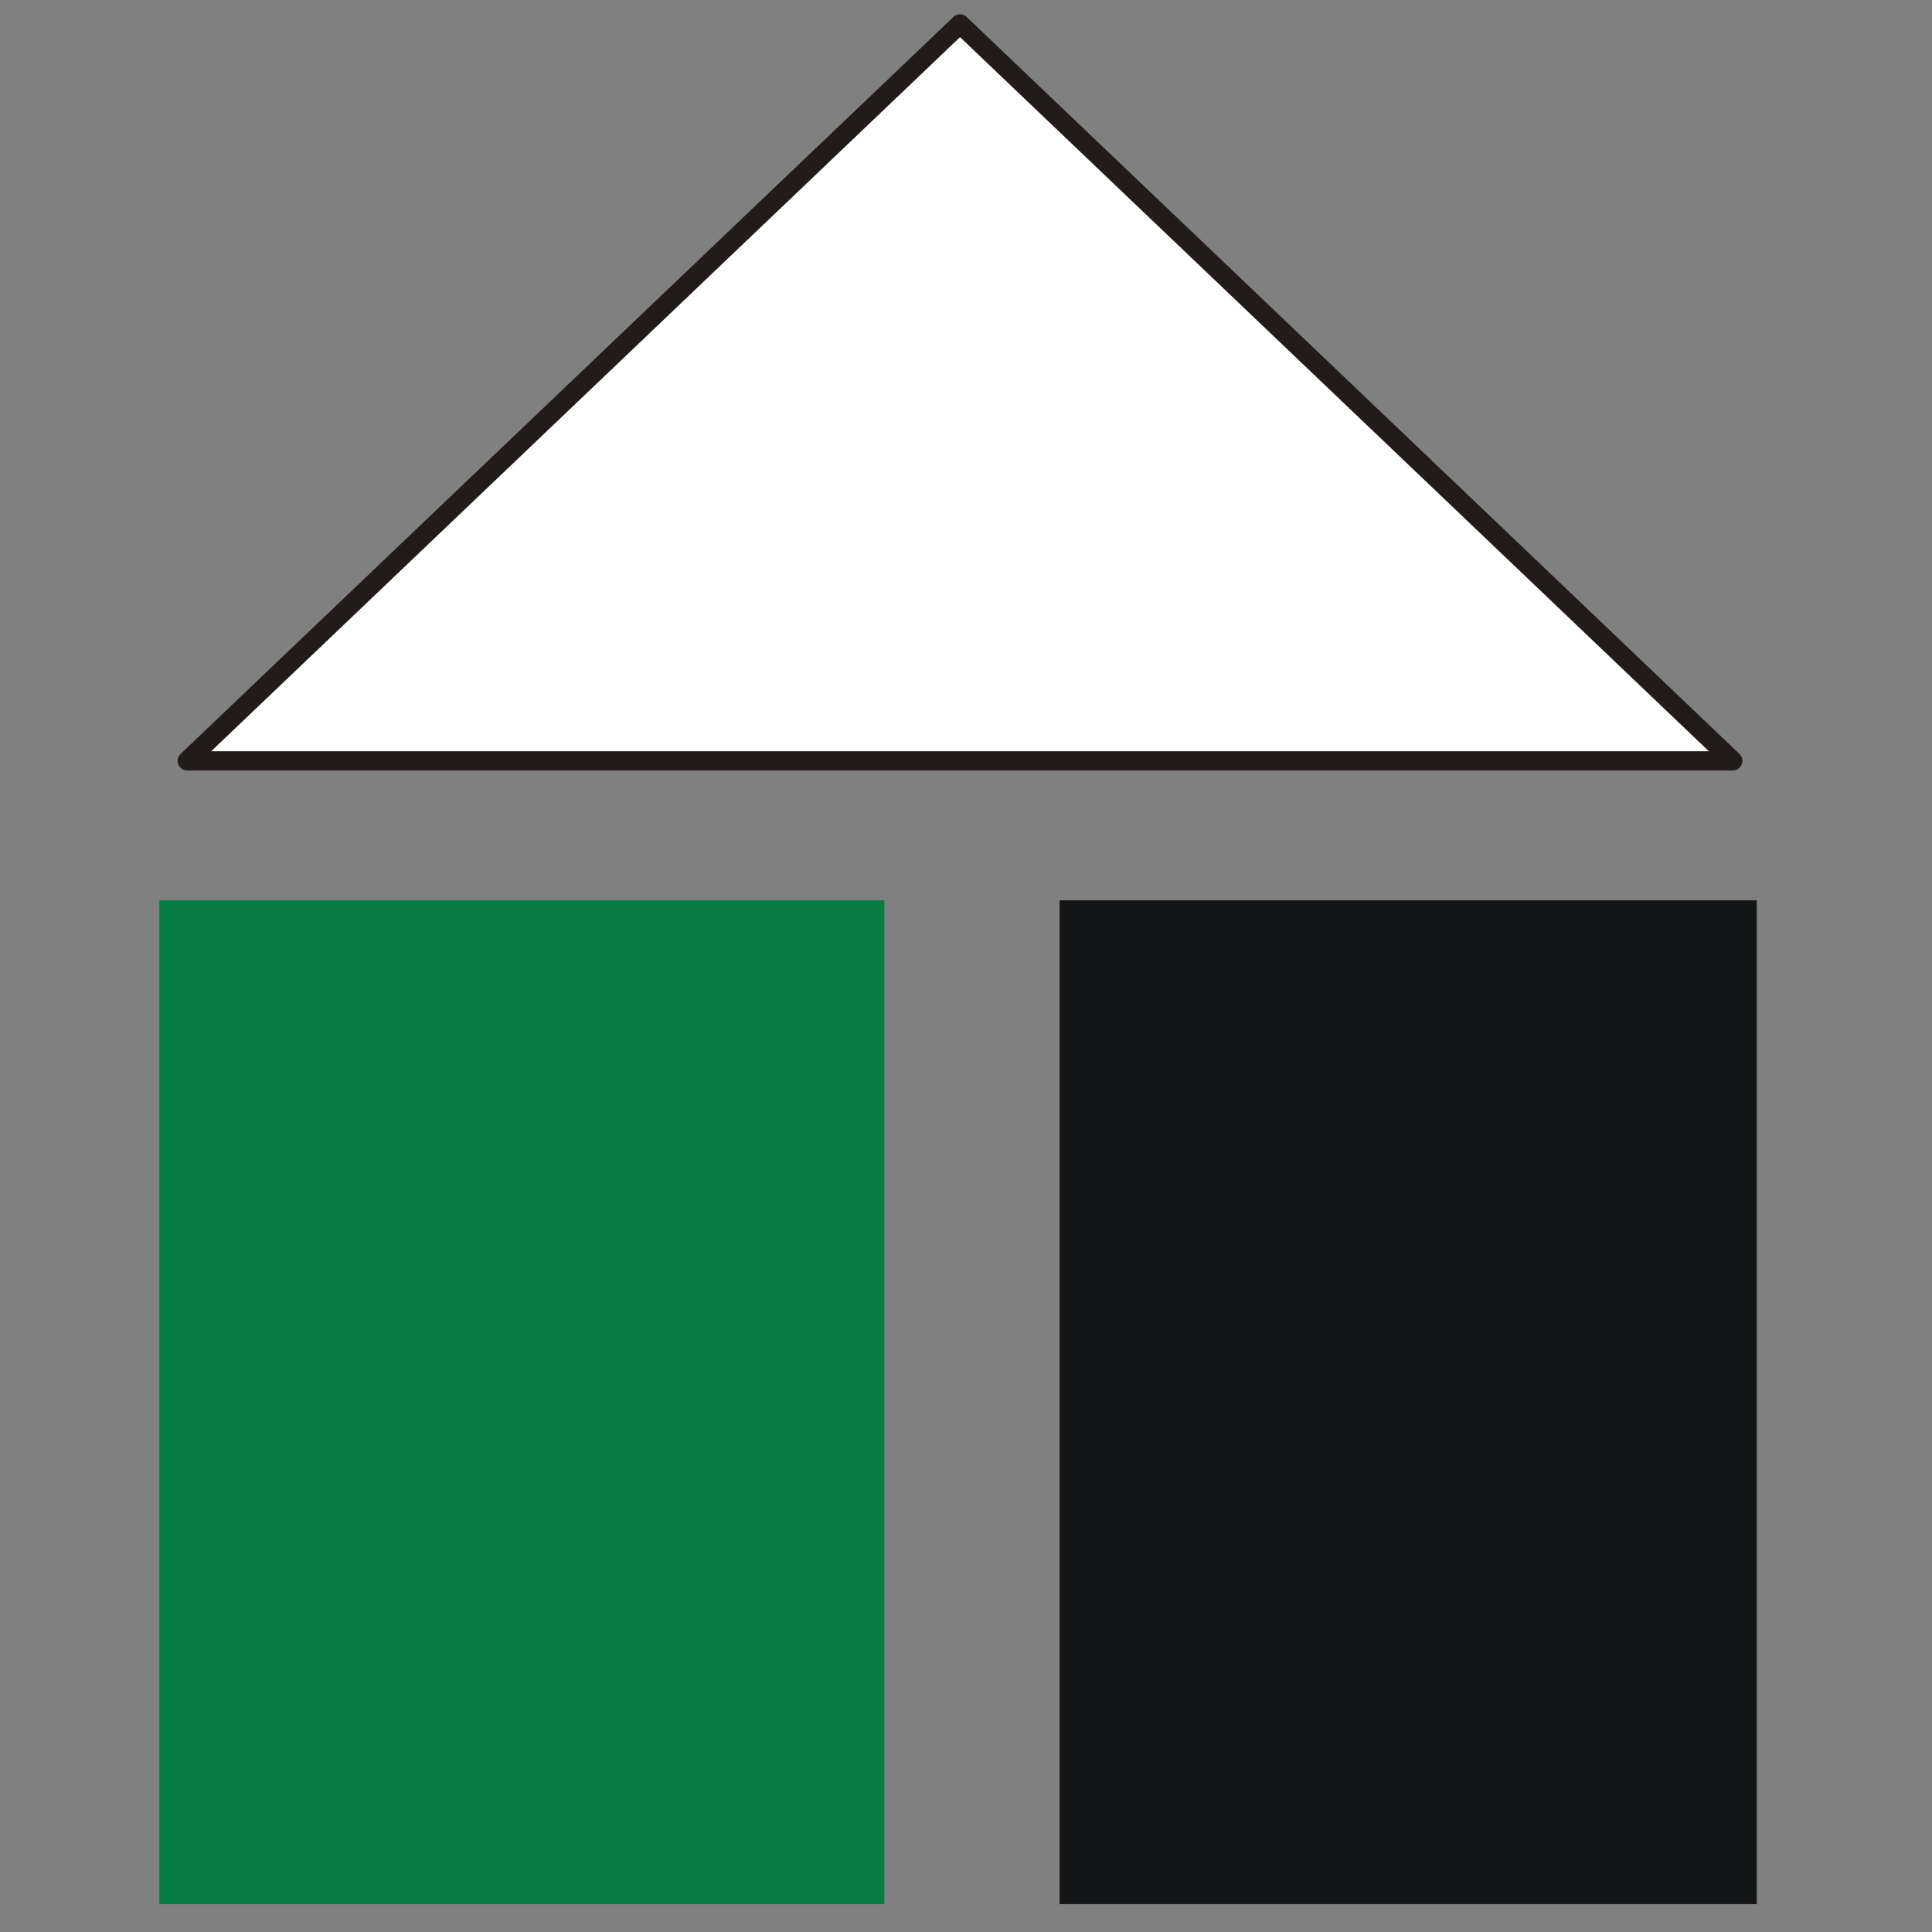 <svg xmlns="http://www.w3.org/2000/svg" xmlns:xlink="http://www.w3.org/1999/xlink" id="Layer_1" x="0px" y="0px" viewBox="0 0 48.5 48.5" style="enable-background:new 0 0 48.5 48.5;" xml:space="preserve"><rect x="0" y="0" width="48.5" height="48.5" fill="#808080" stroke="none"/> <style type="text/css"> .st0{fill-rule:evenodd;clip-rule:evenodd;fill:#047C42;} .st1{fill-rule:evenodd;clip-rule:evenodd;fill:#FFFFFF;} .st2{fill:none;stroke:#211C19;stroke-width:0.481;stroke-linecap:round;stroke-linejoin:round;stroke-miterlimit:10;} .st3{fill-rule:evenodd;clip-rule:evenodd;fill:#131516;} </style> <rect x="4" y="22.6" class="st0" width="18.2" height="25.2"></rect> <polygon class="st1" points="4.6,19.1 43.5,19.1 24.1,0.6 "></polygon> <polygon class="st2" points="4.7,19.1 43.5,19.1 24.1,0.6 "></polygon> <rect x="26.6" y="22.6" class="st3" width="17.5" height="25.2"></rect> </svg>